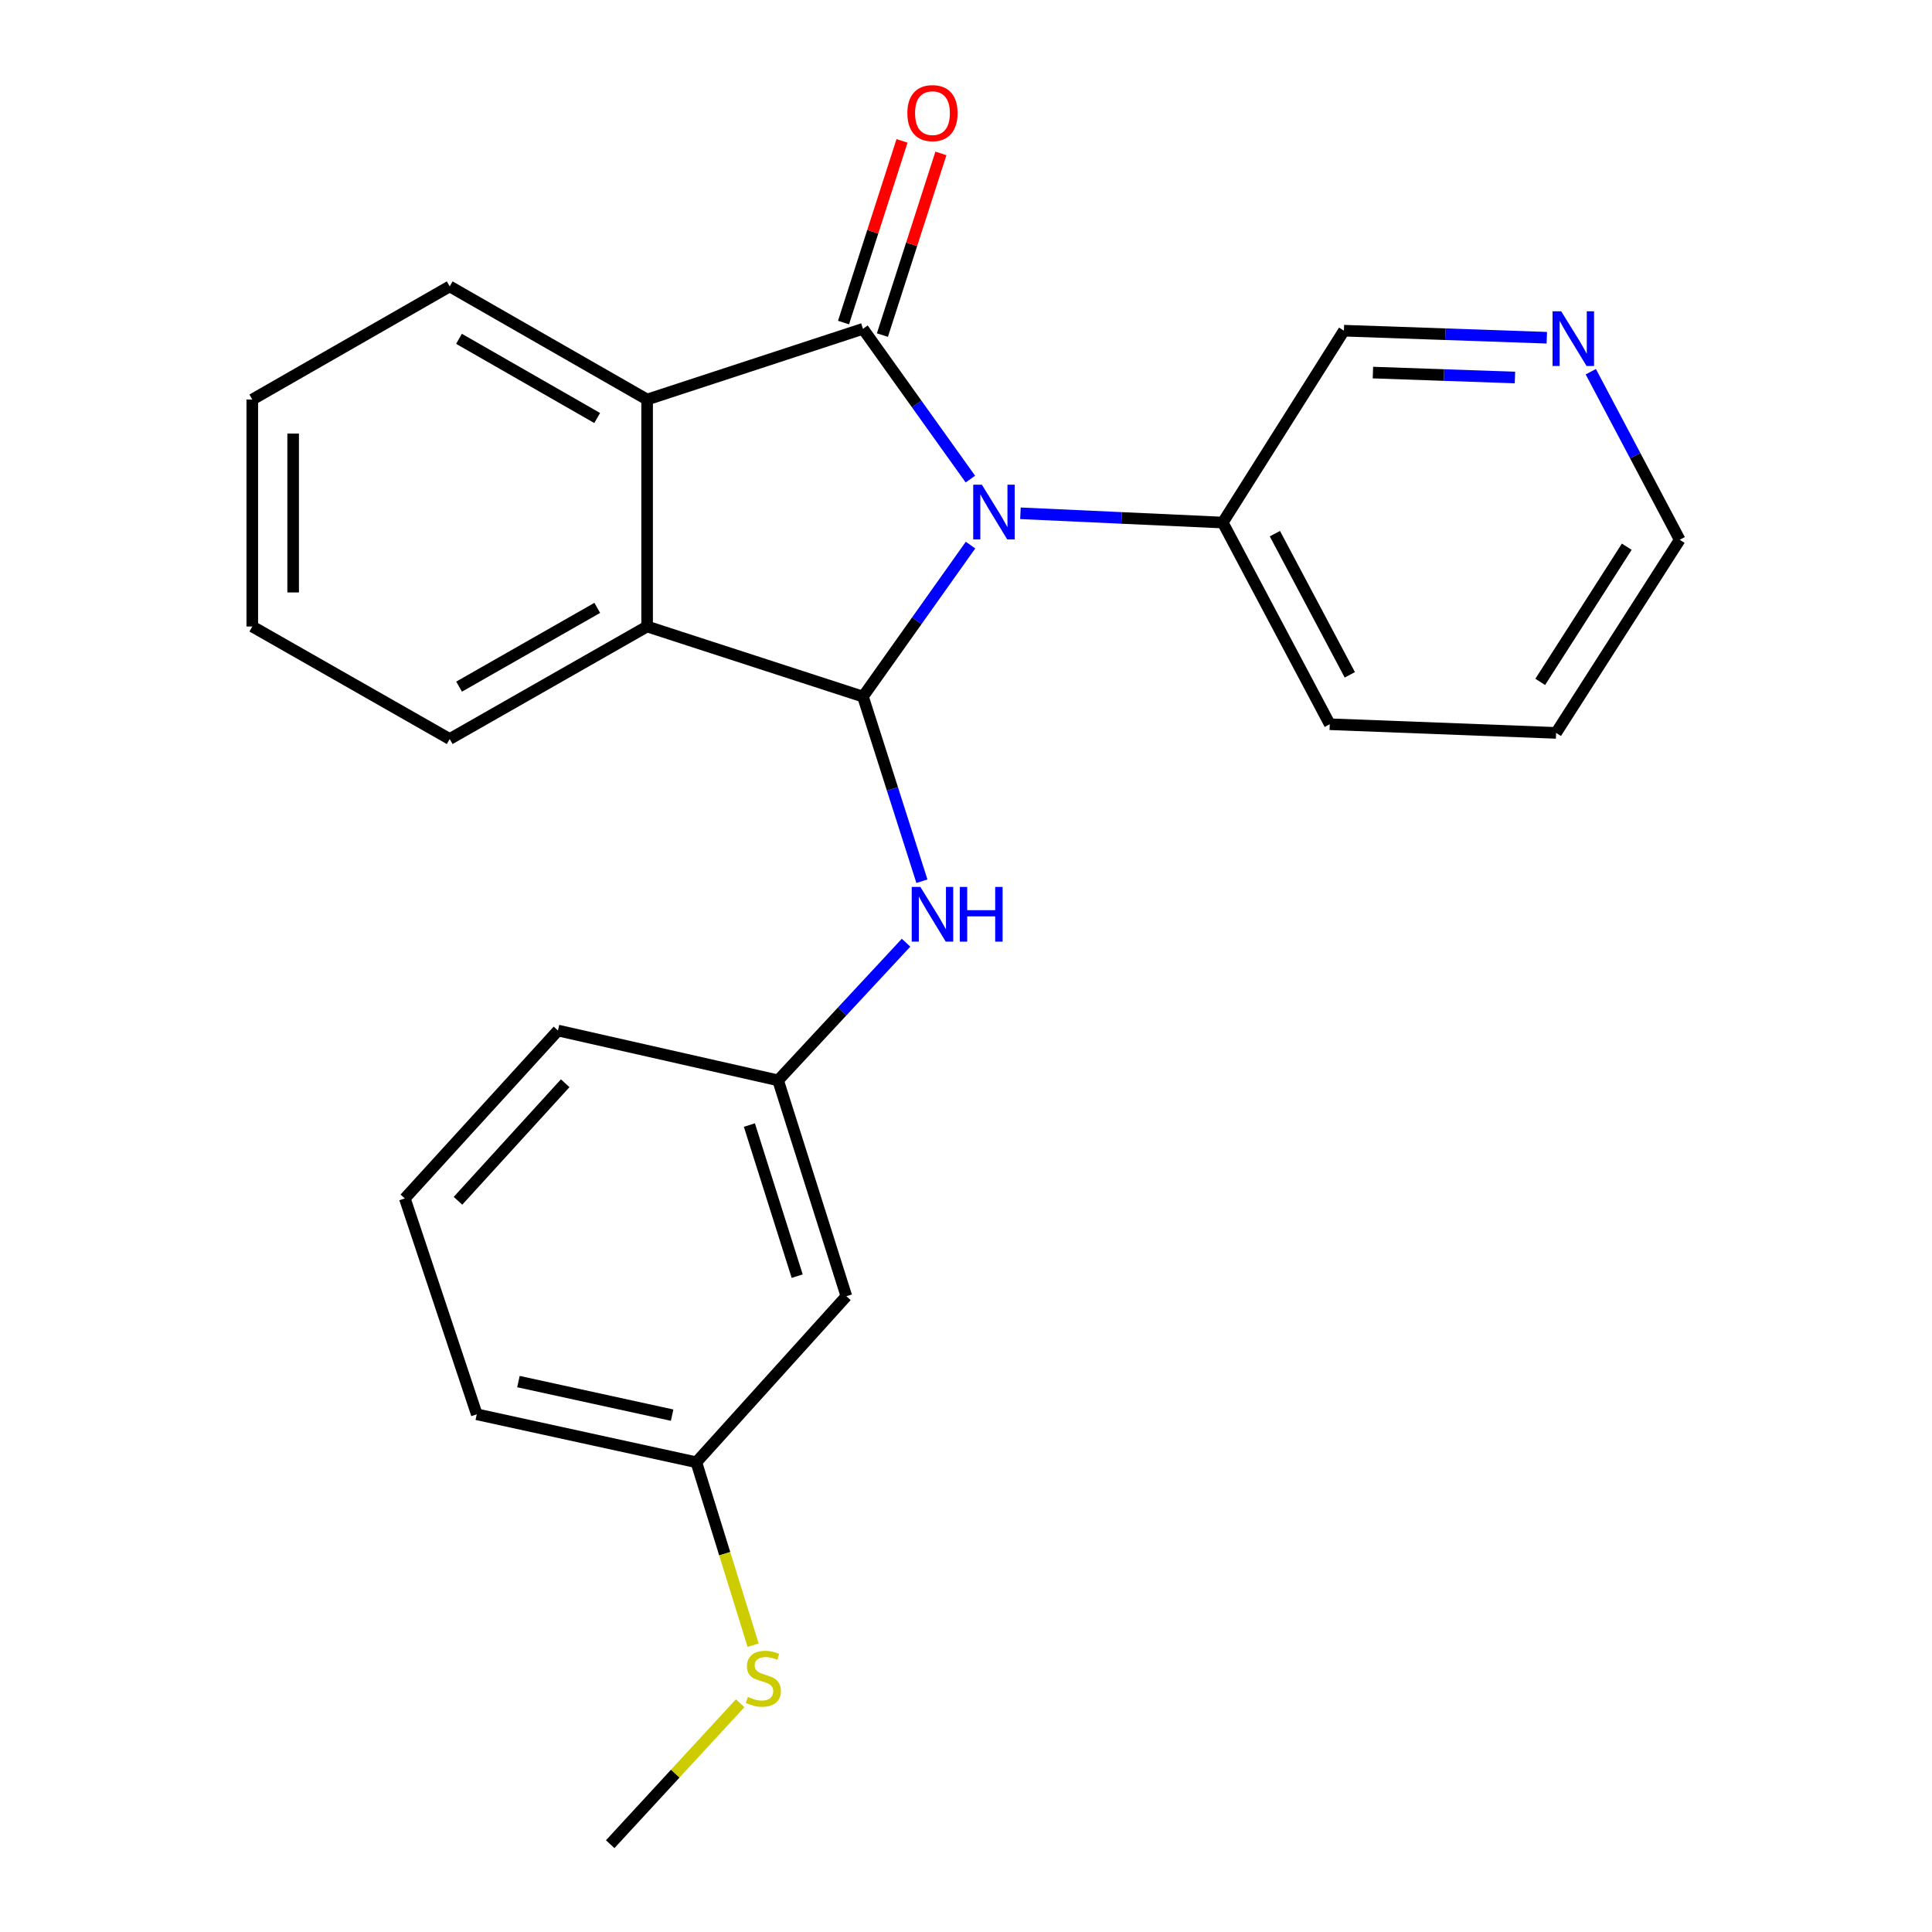 <?xml version='1.0' encoding='iso-8859-1'?>
<svg version='1.1' baseProfile='full'
              xmlns='http://www.w3.org/2000/svg'
                      xmlns:rdkit='http://www.rdkit.org/xml'
                      xmlns:xlink='http://www.w3.org/1999/xlink'
                  xml:space='preserve'
width='1000px' height='1000px' viewBox='0 0 1000 1000'>
<!-- END OF HEADER -->
<rect style='opacity:1.0;fill:#FFFFFF;stroke:none' width='1000' height='1000' x='0' y='0'> </rect>
<path class='bond-0' d='M 502.269,247.973 L 474.471,209.087' style='fill:none;fill-rule:evenodd;stroke:#0000FF;stroke-width:6px;stroke-linecap:butt;stroke-linejoin:miter;stroke-opacity:1' />
<path class='bond-0' d='M 474.471,209.087 L 446.673,170.2' style='fill:none;fill-rule:evenodd;stroke:#000000;stroke-width:6px;stroke-linecap:butt;stroke-linejoin:miter;stroke-opacity:1' />
<path class='bond-1' d='M 502.344,282.136 L 474.508,321.351' style='fill:none;fill-rule:evenodd;stroke:#0000FF;stroke-width:6px;stroke-linecap:butt;stroke-linejoin:miter;stroke-opacity:1' />
<path class='bond-1' d='M 474.508,321.351 L 446.673,360.565' style='fill:none;fill-rule:evenodd;stroke:#000000;stroke-width:6px;stroke-linecap:butt;stroke-linejoin:miter;stroke-opacity:1' />
<path class='bond-5' d='M 528.178,265.676 L 580.534,268.076' style='fill:none;fill-rule:evenodd;stroke:#0000FF;stroke-width:6px;stroke-linecap:butt;stroke-linejoin:miter;stroke-opacity:1' />
<path class='bond-5' d='M 580.534,268.076 L 632.89,270.476' style='fill:none;fill-rule:evenodd;stroke:#000000;stroke-width:6px;stroke-linecap:butt;stroke-linejoin:miter;stroke-opacity:1' />
<path class='bond-2' d='M 446.673,170.2 L 334.942,206.798' style='fill:none;fill-rule:evenodd;stroke:#000000;stroke-width:6px;stroke-linecap:butt;stroke-linejoin:miter;stroke-opacity:1' />
<path class='bond-6' d='M 456.738,173.441 L 471.876,126.423' style='fill:none;fill-rule:evenodd;stroke:#000000;stroke-width:6px;stroke-linecap:butt;stroke-linejoin:miter;stroke-opacity:1' />
<path class='bond-6' d='M 471.876,126.423 L 487.015,79.405' style='fill:none;fill-rule:evenodd;stroke:#FF0000;stroke-width:6px;stroke-linecap:butt;stroke-linejoin:miter;stroke-opacity:1' />
<path class='bond-6' d='M 436.608,166.96 L 451.746,119.942' style='fill:none;fill-rule:evenodd;stroke:#000000;stroke-width:6px;stroke-linecap:butt;stroke-linejoin:miter;stroke-opacity:1' />
<path class='bond-6' d='M 451.746,119.942 L 466.885,72.924' style='fill:none;fill-rule:evenodd;stroke:#FF0000;stroke-width:6px;stroke-linecap:butt;stroke-linejoin:miter;stroke-opacity:1' />
<path class='bond-3' d='M 446.673,360.565 L 334.942,324.273' style='fill:none;fill-rule:evenodd;stroke:#000000;stroke-width:6px;stroke-linecap:butt;stroke-linejoin:miter;stroke-opacity:1' />
<path class='bond-4' d='M 446.673,360.565 L 461.927,408.342' style='fill:none;fill-rule:evenodd;stroke:#000000;stroke-width:6px;stroke-linecap:butt;stroke-linejoin:miter;stroke-opacity:1' />
<path class='bond-4' d='M 461.927,408.342 L 477.182,456.119' style='fill:none;fill-rule:evenodd;stroke:#0000FF;stroke-width:6px;stroke-linecap:butt;stroke-linejoin:miter;stroke-opacity:1' />
<path class='bond-12' d='M 334.942,206.798 L 232.763,148.242' style='fill:none;fill-rule:evenodd;stroke:#000000;stroke-width:6px;stroke-linecap:butt;stroke-linejoin:miter;stroke-opacity:1' />
<path class='bond-12' d='M 309.1,216.363 L 237.575,175.374' style='fill:none;fill-rule:evenodd;stroke:#000000;stroke-width:6px;stroke-linecap:butt;stroke-linejoin:miter;stroke-opacity:1' />
<path class='bond-24' d='M 334.942,206.798 L 334.942,324.273' style='fill:none;fill-rule:evenodd;stroke:#000000;stroke-width:6px;stroke-linecap:butt;stroke-linejoin:miter;stroke-opacity:1' />
<path class='bond-13' d='M 334.942,324.273 L 232.763,382.512' style='fill:none;fill-rule:evenodd;stroke:#000000;stroke-width:6px;stroke-linecap:butt;stroke-linejoin:miter;stroke-opacity:1' />
<path class='bond-13' d='M 309.143,314.636 L 237.618,355.403' style='fill:none;fill-rule:evenodd;stroke:#000000;stroke-width:6px;stroke-linecap:butt;stroke-linejoin:miter;stroke-opacity:1' />
<path class='bond-7' d='M 468.973,487.945 L 435.859,523.567' style='fill:none;fill-rule:evenodd;stroke:#0000FF;stroke-width:6px;stroke-linecap:butt;stroke-linejoin:miter;stroke-opacity:1' />
<path class='bond-7' d='M 435.859,523.567 L 402.744,559.189' style='fill:none;fill-rule:evenodd;stroke:#000000;stroke-width:6px;stroke-linecap:butt;stroke-linejoin:miter;stroke-opacity:1' />
<path class='bond-14' d='M 632.89,270.476 L 695.605,171.164' style='fill:none;fill-rule:evenodd;stroke:#000000;stroke-width:6px;stroke-linecap:butt;stroke-linejoin:miter;stroke-opacity:1' />
<path class='bond-18' d='M 632.89,270.476 L 688.285,374.863' style='fill:none;fill-rule:evenodd;stroke:#000000;stroke-width:6px;stroke-linecap:butt;stroke-linejoin:miter;stroke-opacity:1' />
<path class='bond-18' d='M 659.879,276.221 L 698.656,349.292' style='fill:none;fill-rule:evenodd;stroke:#000000;stroke-width:6px;stroke-linecap:butt;stroke-linejoin:miter;stroke-opacity:1' />
<path class='bond-8' d='M 402.744,559.189 L 438.084,670.919' style='fill:none;fill-rule:evenodd;stroke:#000000;stroke-width:6px;stroke-linecap:butt;stroke-linejoin:miter;stroke-opacity:1' />
<path class='bond-8' d='M 387.882,582.326 L 412.62,660.537' style='fill:none;fill-rule:evenodd;stroke:#000000;stroke-width:6px;stroke-linecap:butt;stroke-linejoin:miter;stroke-opacity:1' />
<path class='bond-17' d='M 402.744,559.189 L 288.805,533.401' style='fill:none;fill-rule:evenodd;stroke:#000000;stroke-width:6px;stroke-linecap:butt;stroke-linejoin:miter;stroke-opacity:1' />
<path class='bond-10' d='M 438.084,670.919 L 360.425,756.861' style='fill:none;fill-rule:evenodd;stroke:#000000;stroke-width:6px;stroke-linecap:butt;stroke-linejoin:miter;stroke-opacity:1' />
<path class='bond-9' d='M 800.627,174.812 L 748.116,172.988' style='fill:none;fill-rule:evenodd;stroke:#0000FF;stroke-width:6px;stroke-linecap:butt;stroke-linejoin:miter;stroke-opacity:1' />
<path class='bond-9' d='M 748.116,172.988 L 695.605,171.164' style='fill:none;fill-rule:evenodd;stroke:#000000;stroke-width:6px;stroke-linecap:butt;stroke-linejoin:miter;stroke-opacity:1' />
<path class='bond-9' d='M 784.14,195.399 L 747.382,194.123' style='fill:none;fill-rule:evenodd;stroke:#0000FF;stroke-width:6px;stroke-linecap:butt;stroke-linejoin:miter;stroke-opacity:1' />
<path class='bond-9' d='M 747.382,194.123 L 710.624,192.846' style='fill:none;fill-rule:evenodd;stroke:#000000;stroke-width:6px;stroke-linecap:butt;stroke-linejoin:miter;stroke-opacity:1' />
<path class='bond-25' d='M 823.387,192.392 L 846.401,235.887' style='fill:none;fill-rule:evenodd;stroke:#0000FF;stroke-width:6px;stroke-linecap:butt;stroke-linejoin:miter;stroke-opacity:1' />
<path class='bond-25' d='M 846.401,235.887 L 869.415,279.381' style='fill:none;fill-rule:evenodd;stroke:#000000;stroke-width:6px;stroke-linecap:butt;stroke-linejoin:miter;stroke-opacity:1' />
<path class='bond-11' d='M 360.425,756.861 L 375.121,804.204' style='fill:none;fill-rule:evenodd;stroke:#000000;stroke-width:6px;stroke-linecap:butt;stroke-linejoin:miter;stroke-opacity:1' />
<path class='bond-11' d='M 375.121,804.204 L 389.817,851.547' style='fill:none;fill-rule:evenodd;stroke:#CCCC00;stroke-width:6px;stroke-linecap:butt;stroke-linejoin:miter;stroke-opacity:1' />
<path class='bond-27' d='M 360.425,756.861 L 246.78,732.036' style='fill:none;fill-rule:evenodd;stroke:#000000;stroke-width:6px;stroke-linecap:butt;stroke-linejoin:miter;stroke-opacity:1' />
<path class='bond-27' d='M 347.891,732.477 L 268.34,715.1' style='fill:none;fill-rule:evenodd;stroke:#000000;stroke-width:6px;stroke-linecap:butt;stroke-linejoin:miter;stroke-opacity:1' />
<path class='bond-20' d='M 383.104,881.607 L 349.471,918.076' style='fill:none;fill-rule:evenodd;stroke:#CCCC00;stroke-width:6px;stroke-linecap:butt;stroke-linejoin:miter;stroke-opacity:1' />
<path class='bond-20' d='M 349.471,918.076 L 315.839,954.545' style='fill:none;fill-rule:evenodd;stroke:#000000;stroke-width:6px;stroke-linecap:butt;stroke-linejoin:miter;stroke-opacity:1' />
<path class='bond-21' d='M 232.763,148.242 L 130.585,206.798' style='fill:none;fill-rule:evenodd;stroke:#000000;stroke-width:6px;stroke-linecap:butt;stroke-linejoin:miter;stroke-opacity:1' />
<path class='bond-22' d='M 232.763,382.512 L 130.585,324.273' style='fill:none;fill-rule:evenodd;stroke:#000000;stroke-width:6px;stroke-linecap:butt;stroke-linejoin:miter;stroke-opacity:1' />
<path class='bond-15' d='M 209.536,620.306 L 288.805,533.401' style='fill:none;fill-rule:evenodd;stroke:#000000;stroke-width:6px;stroke-linecap:butt;stroke-linejoin:miter;stroke-opacity:1' />
<path class='bond-15' d='M 237.051,621.522 L 292.539,560.688' style='fill:none;fill-rule:evenodd;stroke:#000000;stroke-width:6px;stroke-linecap:butt;stroke-linejoin:miter;stroke-opacity:1' />
<path class='bond-19' d='M 209.536,620.306 L 246.78,732.036' style='fill:none;fill-rule:evenodd;stroke:#000000;stroke-width:6px;stroke-linecap:butt;stroke-linejoin:miter;stroke-opacity:1' />
<path class='bond-16' d='M 869.415,279.381 L 805.432,379.34' style='fill:none;fill-rule:evenodd;stroke:#000000;stroke-width:6px;stroke-linecap:butt;stroke-linejoin:miter;stroke-opacity:1' />
<path class='bond-16' d='M 842.006,282.974 L 797.218,352.945' style='fill:none;fill-rule:evenodd;stroke:#000000;stroke-width:6px;stroke-linecap:butt;stroke-linejoin:miter;stroke-opacity:1' />
<path class='bond-23' d='M 688.285,374.863 L 805.432,379.34' style='fill:none;fill-rule:evenodd;stroke:#000000;stroke-width:6px;stroke-linecap:butt;stroke-linejoin:miter;stroke-opacity:1' />
<path class='bond-26' d='M 130.585,206.798 L 130.585,324.273' style='fill:none;fill-rule:evenodd;stroke:#000000;stroke-width:6px;stroke-linecap:butt;stroke-linejoin:miter;stroke-opacity:1' />
<path class='bond-26' d='M 151.733,224.419 L 151.733,306.652' style='fill:none;fill-rule:evenodd;stroke:#000000;stroke-width:6px;stroke-linecap:butt;stroke-linejoin:miter;stroke-opacity:1' />
<path  class='atom-0' d='M 508.214 250.888
L 517.494 265.888
Q 518.414 267.368, 519.894 270.048
Q 521.374 272.728, 521.454 272.888
L 521.454 250.888
L 525.214 250.888
L 525.214 279.208
L 521.334 279.208
L 511.374 262.808
Q 510.214 260.888, 508.974 258.688
Q 507.774 256.488, 507.414 255.808
L 507.414 279.208
L 503.734 279.208
L 503.734 250.888
L 508.214 250.888
' fill='#0000FF'/>
<path  class='atom-5' d='M 476.387 459.075
L 485.667 474.075
Q 486.587 475.555, 488.067 478.235
Q 489.547 480.915, 489.627 481.075
L 489.627 459.075
L 493.387 459.075
L 493.387 487.395
L 489.507 487.395
L 479.547 470.995
Q 478.387 469.075, 477.147 466.875
Q 475.947 464.675, 475.587 463.995
L 475.587 487.395
L 471.907 487.395
L 471.907 459.075
L 476.387 459.075
' fill='#0000FF'/>
<path  class='atom-5' d='M 496.787 459.075
L 500.627 459.075
L 500.627 471.115
L 515.107 471.115
L 515.107 459.075
L 518.947 459.075
L 518.947 487.395
L 515.107 487.395
L 515.107 474.315
L 500.627 474.315
L 500.627 487.395
L 496.787 487.395
L 496.787 459.075
' fill='#0000FF'/>
<path  class='atom-7' d='M 469.647 58.55
Q 469.647 51.75, 473.007 47.95
Q 476.367 44.15, 482.647 44.15
Q 488.927 44.15, 492.287 47.95
Q 495.647 51.75, 495.647 58.55
Q 495.647 65.43, 492.247 69.35
Q 488.847 73.23, 482.647 73.23
Q 476.407 73.23, 473.007 69.35
Q 469.647 65.47, 469.647 58.55
M 482.647 70.03
Q 486.967 70.03, 489.287 67.15
Q 491.647 64.23, 491.647 58.55
Q 491.647 52.99, 489.287 50.19
Q 486.967 47.35, 482.647 47.35
Q 478.327 47.35, 475.967 50.15
Q 473.647 52.95, 473.647 58.55
Q 473.647 64.27, 475.967 67.15
Q 478.327 70.03, 482.647 70.03
' fill='#FF0000'/>
<path  class='atom-10' d='M 808.077 161.128
L 817.357 176.128
Q 818.277 177.608, 819.757 180.288
Q 821.237 182.968, 821.317 183.128
L 821.317 161.128
L 825.077 161.128
L 825.077 189.448
L 821.197 189.448
L 811.237 173.048
Q 810.077 171.128, 808.837 168.928
Q 807.637 166.728, 807.277 166.048
L 807.277 189.448
L 803.597 189.448
L 803.597 161.128
L 808.077 161.128
' fill='#0000FF'/>
<path  class='atom-12' d='M 387.107 878.312
Q 387.427 878.432, 388.747 878.992
Q 390.067 879.552, 391.507 879.912
Q 392.987 880.232, 394.427 880.232
Q 397.107 880.232, 398.667 878.952
Q 400.227 877.632, 400.227 875.352
Q 400.227 873.792, 399.427 872.832
Q 398.667 871.872, 397.467 871.352
Q 396.267 870.832, 394.267 870.232
Q 391.747 869.472, 390.227 868.752
Q 388.747 868.032, 387.667 866.512
Q 386.627 864.992, 386.627 862.432
Q 386.627 858.872, 389.027 856.672
Q 391.467 854.472, 396.267 854.472
Q 399.547 854.472, 403.267 856.032
L 402.347 859.112
Q 398.947 857.712, 396.387 857.712
Q 393.627 857.712, 392.107 858.872
Q 390.587 859.992, 390.627 861.952
Q 390.627 863.472, 391.387 864.392
Q 392.187 865.312, 393.307 865.832
Q 394.467 866.352, 396.387 866.952
Q 398.947 867.752, 400.467 868.552
Q 401.987 869.352, 403.067 870.992
Q 404.187 872.592, 404.187 875.352
Q 404.187 879.272, 401.547 881.392
Q 398.947 883.472, 394.587 883.472
Q 392.067 883.472, 390.147 882.912
Q 388.267 882.392, 386.027 881.472
L 387.107 878.312
' fill='#CCCC00'/>
</svg>
